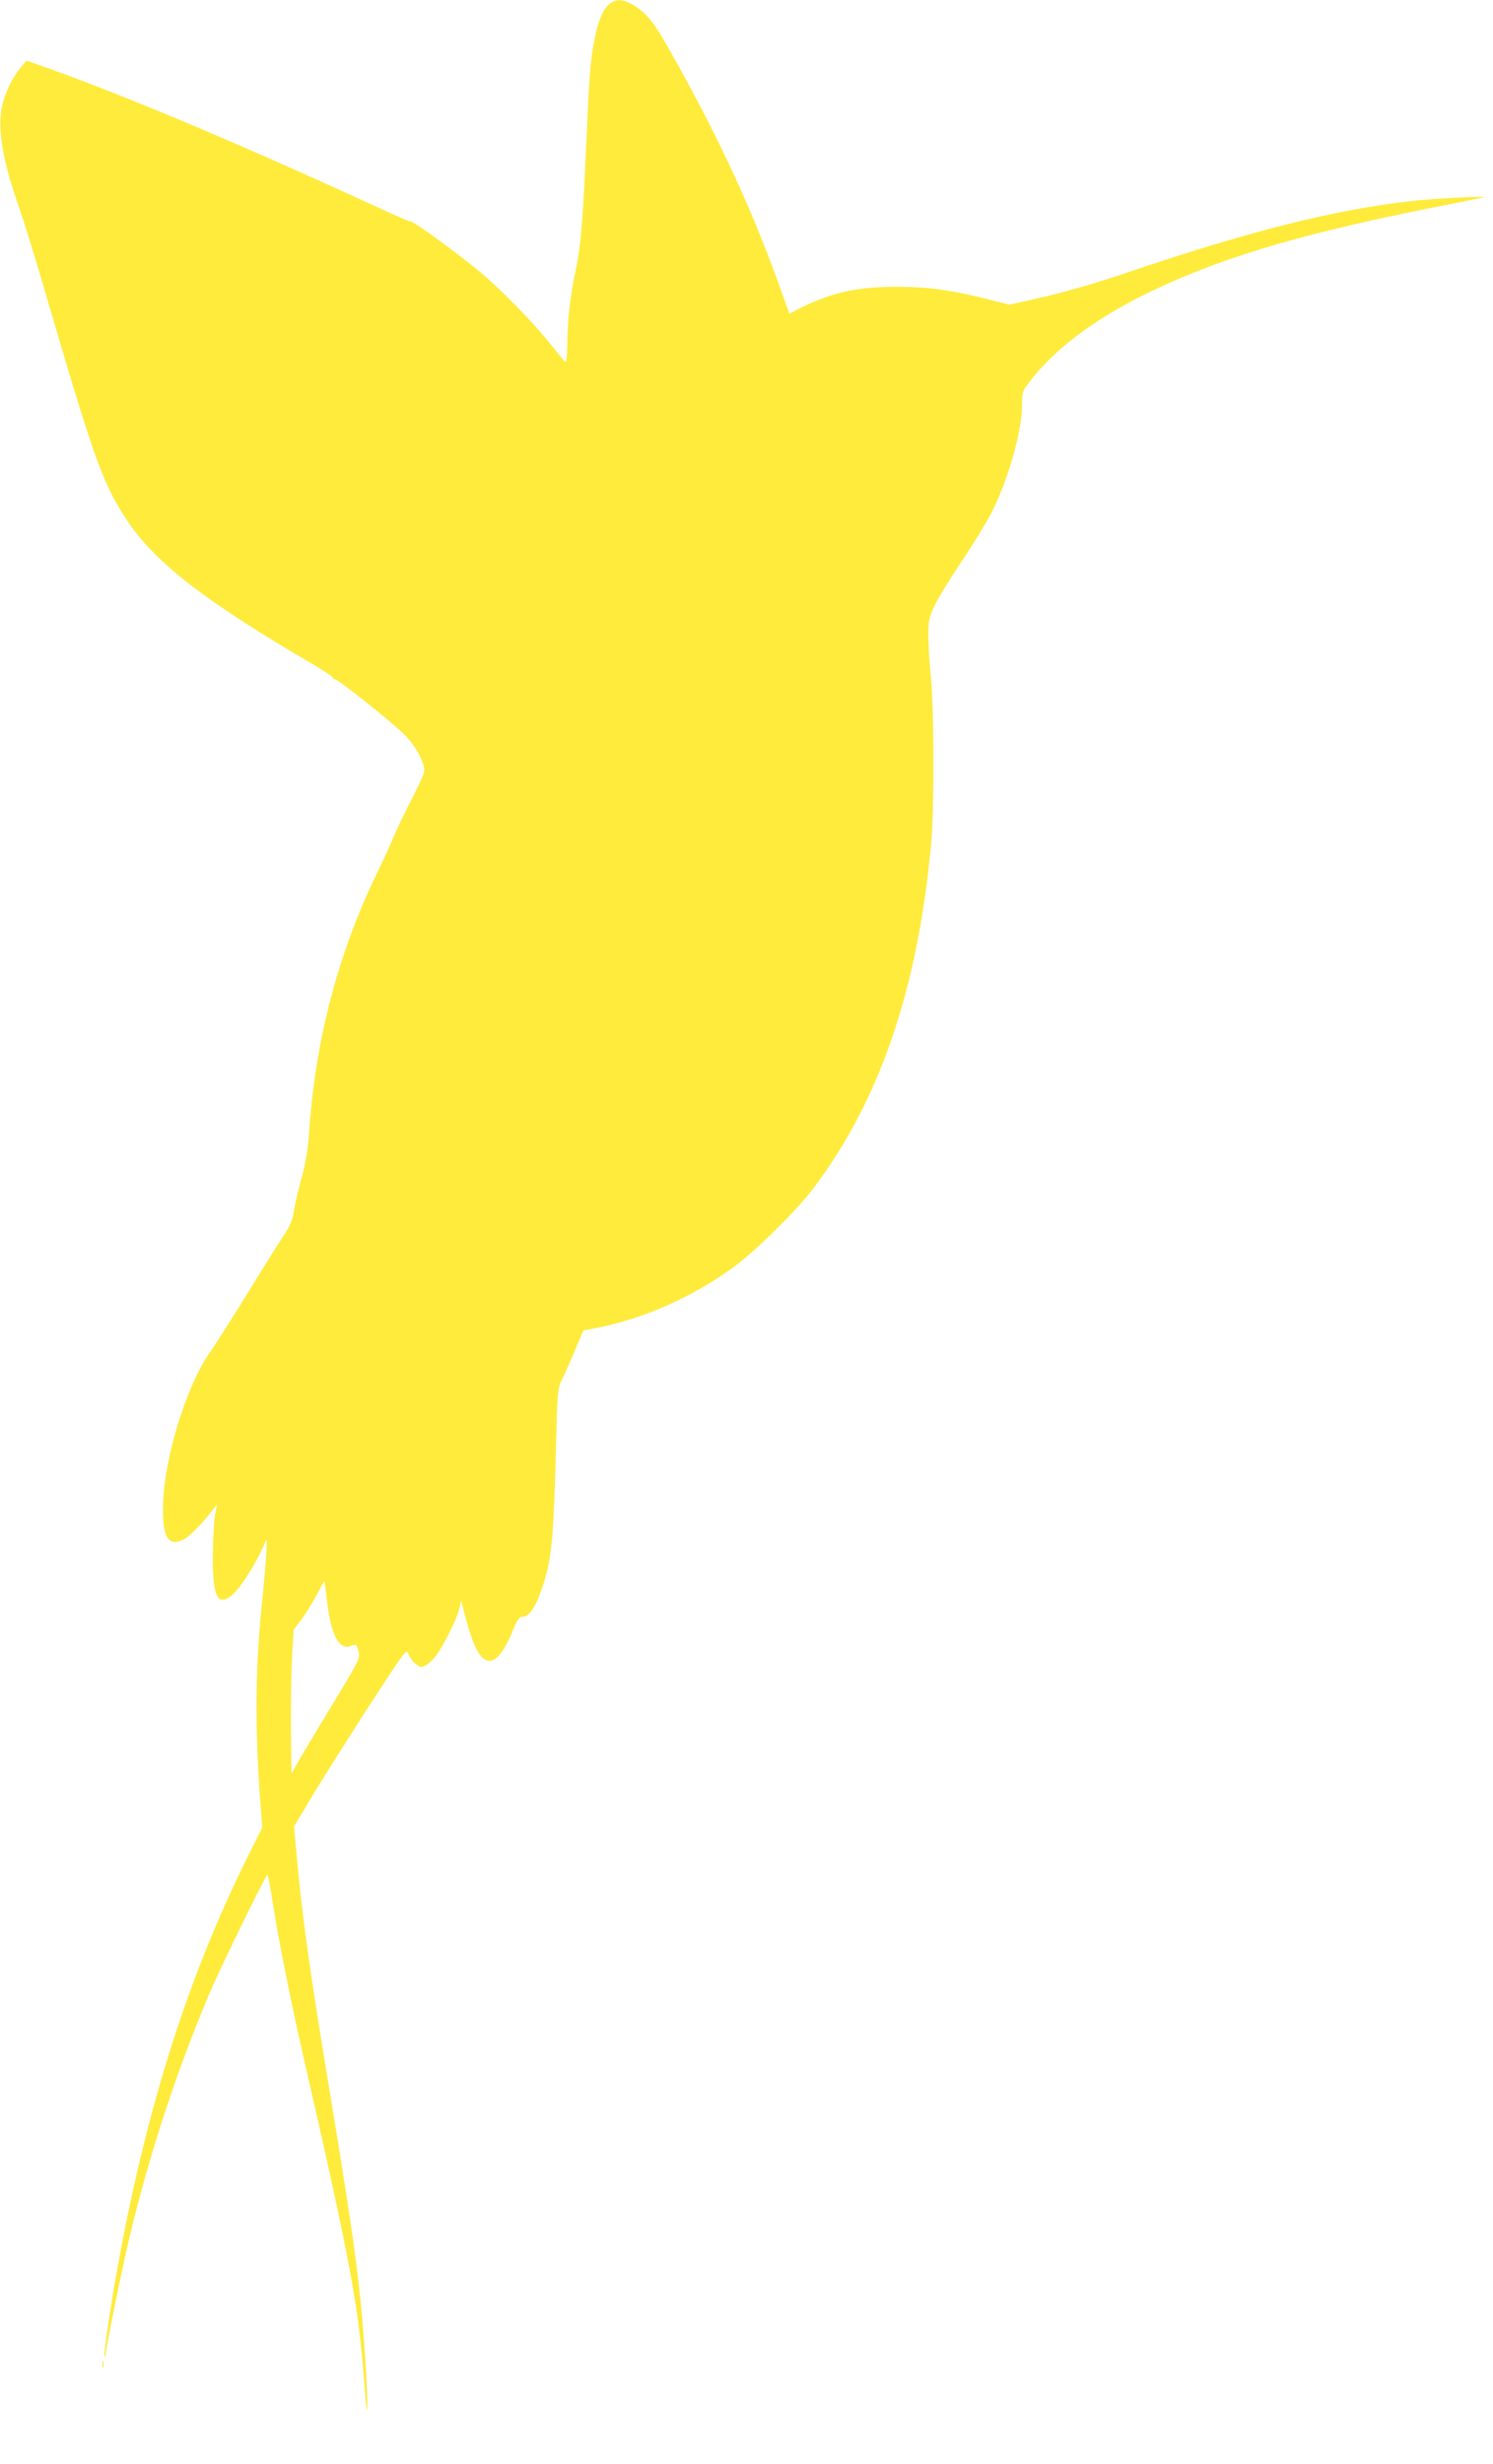 <?xml version="1.0" standalone="no"?>
<!DOCTYPE svg PUBLIC "-//W3C//DTD SVG 20010904//EN"
 "http://www.w3.org/TR/2001/REC-SVG-20010904/DTD/svg10.dtd">
<svg version="1.0" xmlns="http://www.w3.org/2000/svg"
 width="776pt" height="1280pt" viewBox="0 0 776 1280"
 preserveAspectRatio="xMidYMid meet">
<g transform="translate(0,1280) scale(0.1,-0.1)"
fill="#ffeb3b" stroke="none">
<path d="M3168 12780 c-34 -26 -63 -98 -81 -200 -20 -111 -24 -169 -42 -574
-16 -361 -27 -489 -51 -601 -28 -130 -44 -259 -45 -378 -2 -92 -5 -115 -14
-105 -6 7 -41 49 -76 93 -93 116 -257 283 -371 378 -115 95 -338 257 -354 257
-10 0 -52 18 -224 97 -701 322 -1320 581 -1718 719 l-54 19 -30 -35 c-43 -51
-84 -136 -98 -205 -24 -116 5 -287 90 -525 22 -63 77 -239 121 -390 269 -920
311 -1037 435 -1227 144 -221 405 -424 967 -752 59 -35 107 -67 107 -72 0 -5
6 -9 13 -9 15 0 283 -213 350 -278 53 -51 88 -106 107 -164 11 -37 9 -42 -58
-175 -39 -76 -82 -167 -97 -202 -14 -35 -53 -120 -87 -190 -206 -428 -322
-877 -353 -1366 -4 -61 -18 -141 -35 -205 -16 -58 -35 -136 -41 -175 -9 -52
-21 -84 -49 -125 -20 -30 -104 -163 -185 -295 -81 -132 -172 -275 -202 -318
-128 -181 -244 -566 -246 -812 -1 -158 30 -203 111 -161 28 15 97 85 143 146
l27 35 -11 -60 c-5 -33 -10 -127 -11 -210 -1 -209 24 -262 98 -204 43 34 134
177 173 274 11 26 11 17 7 -60 -3 -49 -12 -148 -19 -220 -37 -343 -41 -646
-14 -1040 l12 -160 -67 -134 c-338 -674 -567 -1422 -717 -2338 -22 -136 -38
-256 -36 -268 4 -18 4 -17 6 3 2 39 88 459 126 617 104 432 240 847 412 1255
52 124 294 620 303 620 3 0 16 -69 29 -153 30 -191 93 -510 166 -827 238
-1040 280 -1268 309 -1670 8 -111 14 -157 15 -115 1 92 -16 361 -35 550 -23
228 -57 461 -149 1020 -116 699 -155 976 -185 1318 l-12 128 58 97 c74 126
260 420 409 647 109 166 118 178 127 155 13 -36 48 -70 71 -70 11 0 37 18 57
39 41 42 124 204 138 267 l9 39 8 -30 c49 -201 86 -277 136 -283 37 -4 79 48
120 147 27 66 37 81 54 81 41 0 80 68 120 206 33 114 44 249 54 649 8 323 9
331 33 380 14 28 44 96 67 151 l43 102 62 12 c251 48 508 162 724 321 115 85
323 291 410 406 344 455 543 1036 612 1793 16 174 15 704 -2 865 -7 72 -13
168 -13 215 0 75 4 93 32 153 18 38 82 143 143 233 61 91 130 205 155 253 87
174 157 422 157 556 0 66 2 73 38 120 122 162 325 317 581 446 374 187 794
316 1479 453 151 30 286 57 300 60 51 10 -259 -5 -380 -19 -409 -48 -841 -157
-1483 -375 -132 -45 -311 -97 -416 -121 l-184 -42 -91 23 c-210 53 -329 70
-496 70 -204 0 -341 -30 -501 -111 l-56 -28 -62 172 c-148 407 -335 804 -588
1244 -64 111 -108 160 -180 197 -42 21 -75 20 -105 -4z m-1468 -8299 c20 -175
62 -255 123 -232 29 11 32 9 42 -36 6 -28 -6 -51 -102 -210 -60 -98 -140 -232
-179 -297 l-69 -120 -3 233 c-1 128 2 297 6 375 l9 141 42 55 c22 30 58 87 78
127 21 39 38 71 39 70 1 -1 7 -49 14 -106z"/>
<path d="M532 515 c0 -16 2 -22 5 -12 2 9 2 23 0 30 -3 6 -5 -1 -5 -18z"/>
</g>
</svg>
